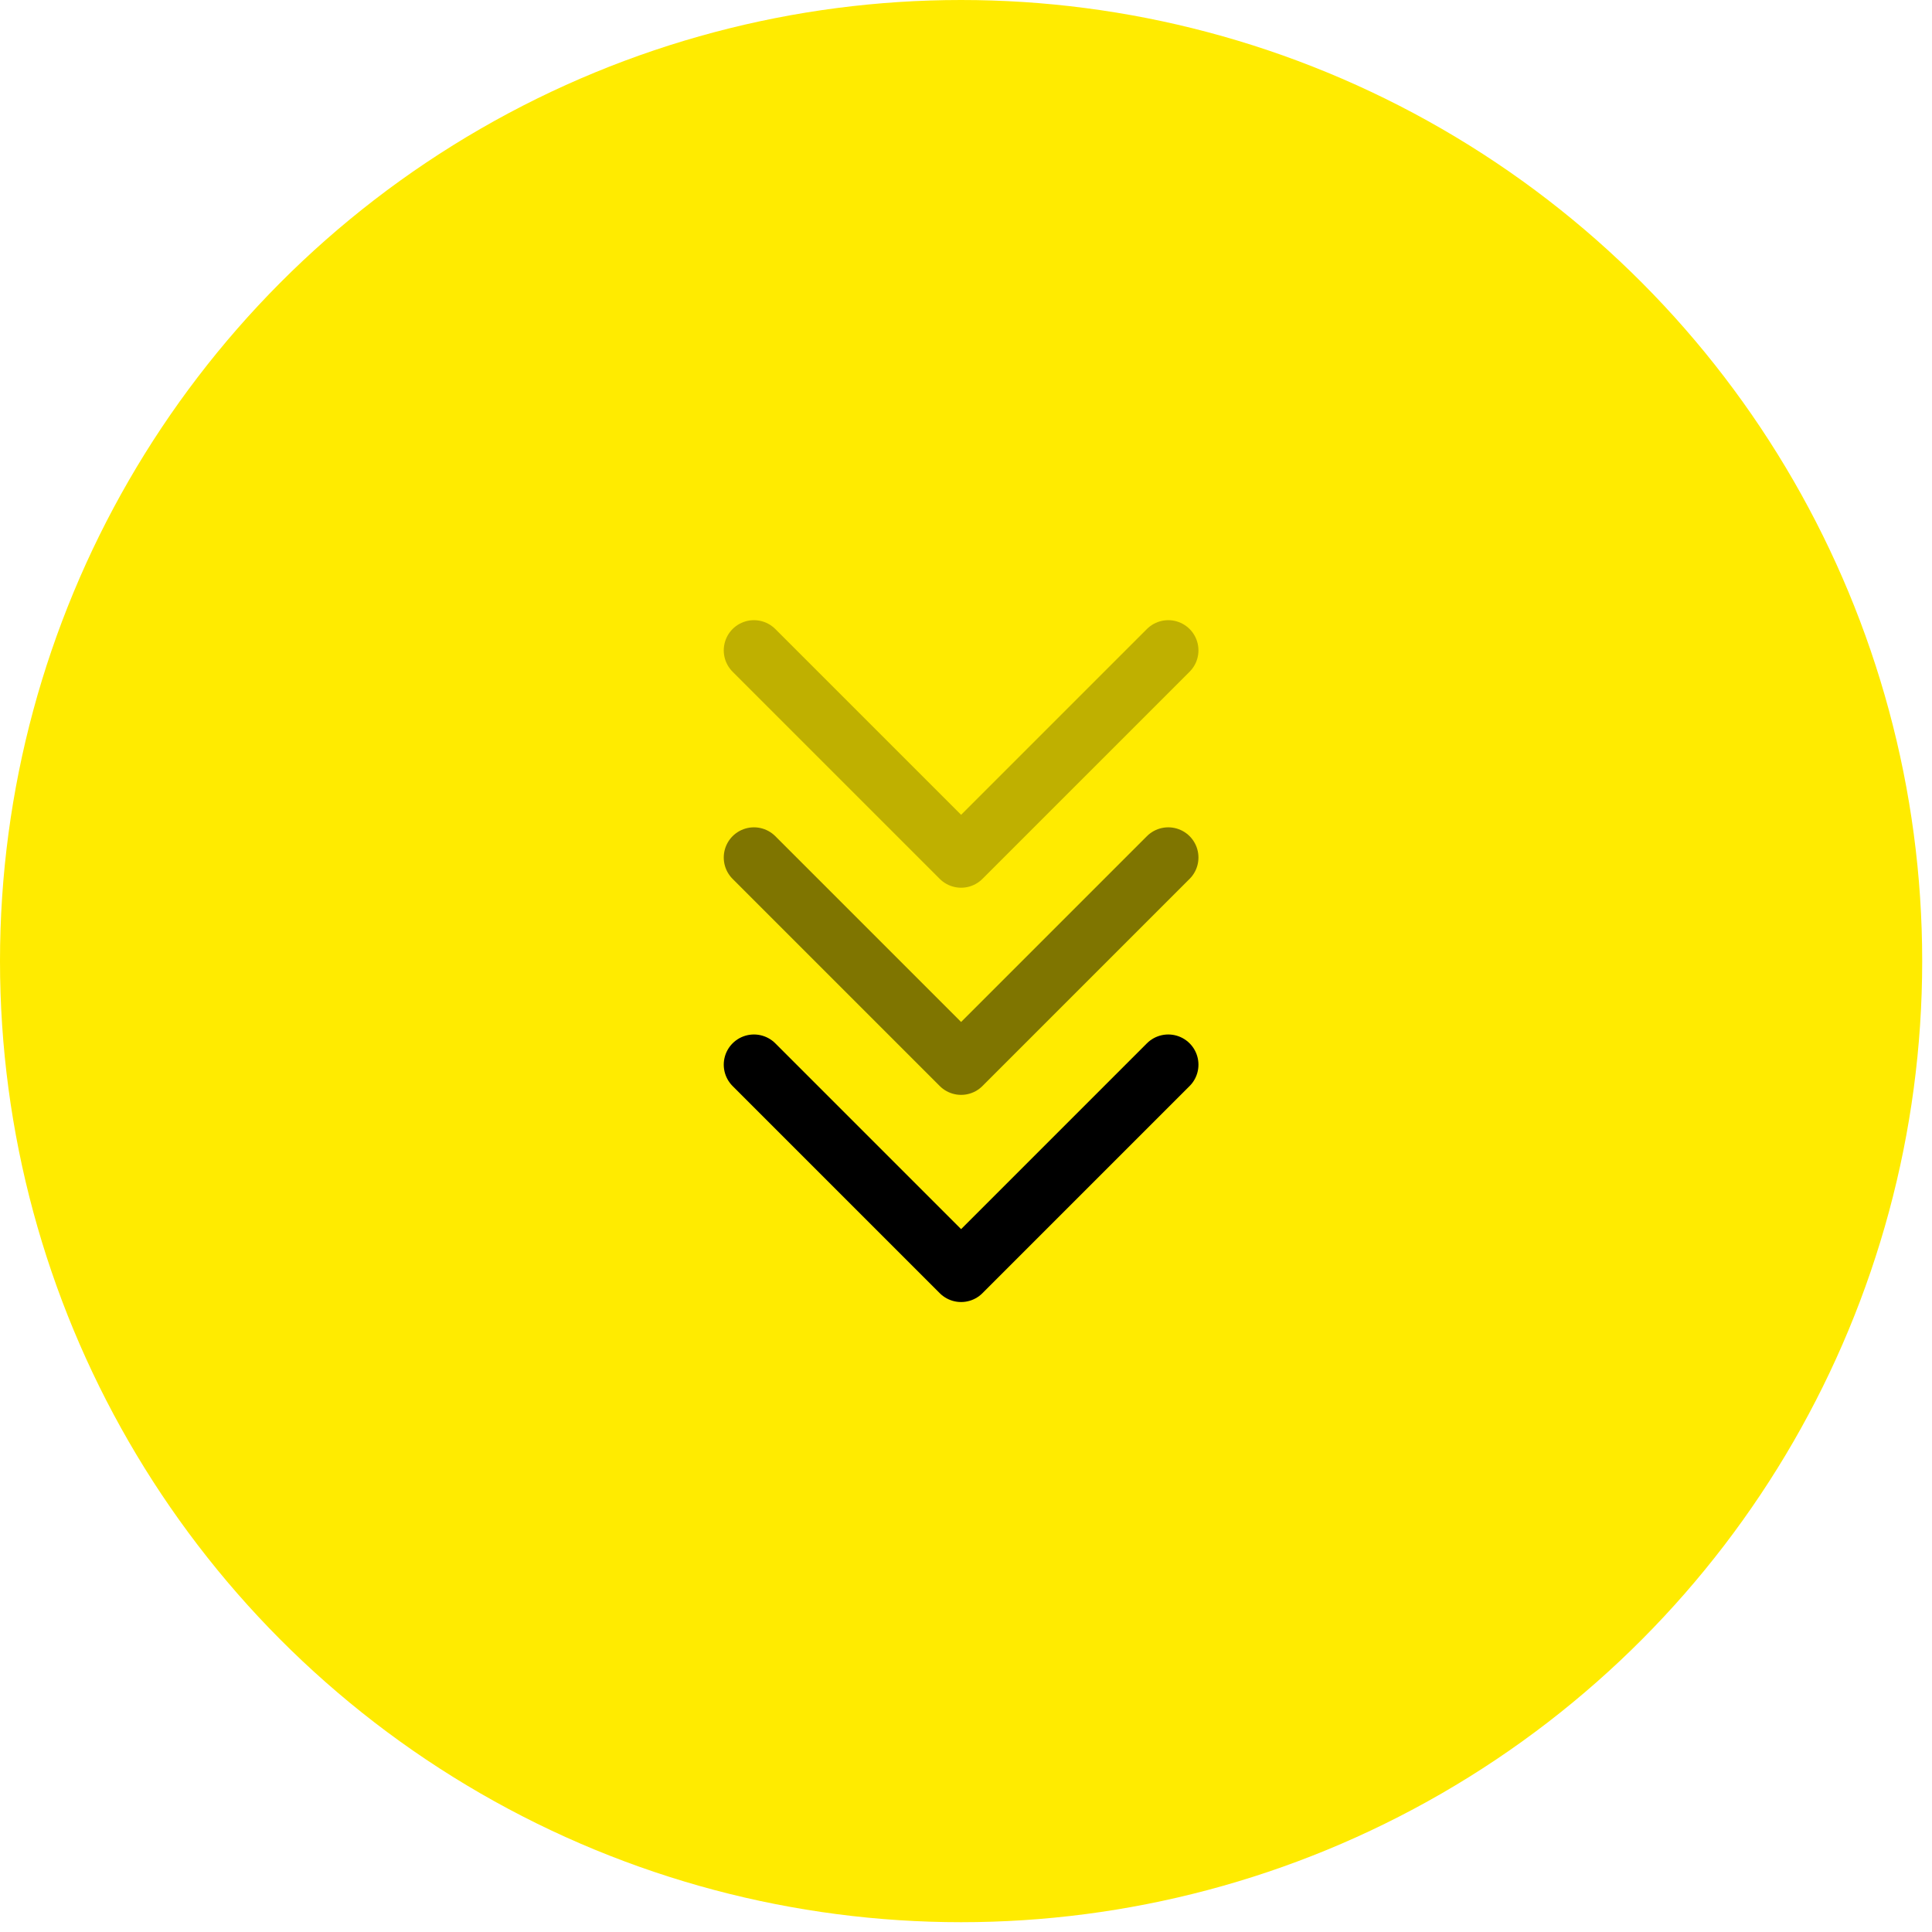 <svg xmlns="http://www.w3.org/2000/svg" width="54" height="54" viewBox="0 0 54 54" fill="none"><circle cx="26.863" cy="26.863" r="26.863" transform="matrix(1 0 0 -1 0 53.726)" fill="#FFEB00"></circle><path d="M21.073 29.758L26.863 35.548L32.653 29.758" stroke="black" stroke-width="1.688" stroke-linecap="round" stroke-linejoin="round"></path><path opacity="0.5" d="M21.073 23.968L26.863 29.758L32.653 23.968" stroke="black" stroke-width="1.688" stroke-linecap="round" stroke-linejoin="round"></path><path opacity="0.25" d="M21.073 18.178L26.863 23.968L32.653 18.178" stroke="black" stroke-width="1.688" stroke-linecap="round" stroke-linejoin="round"></path></svg>